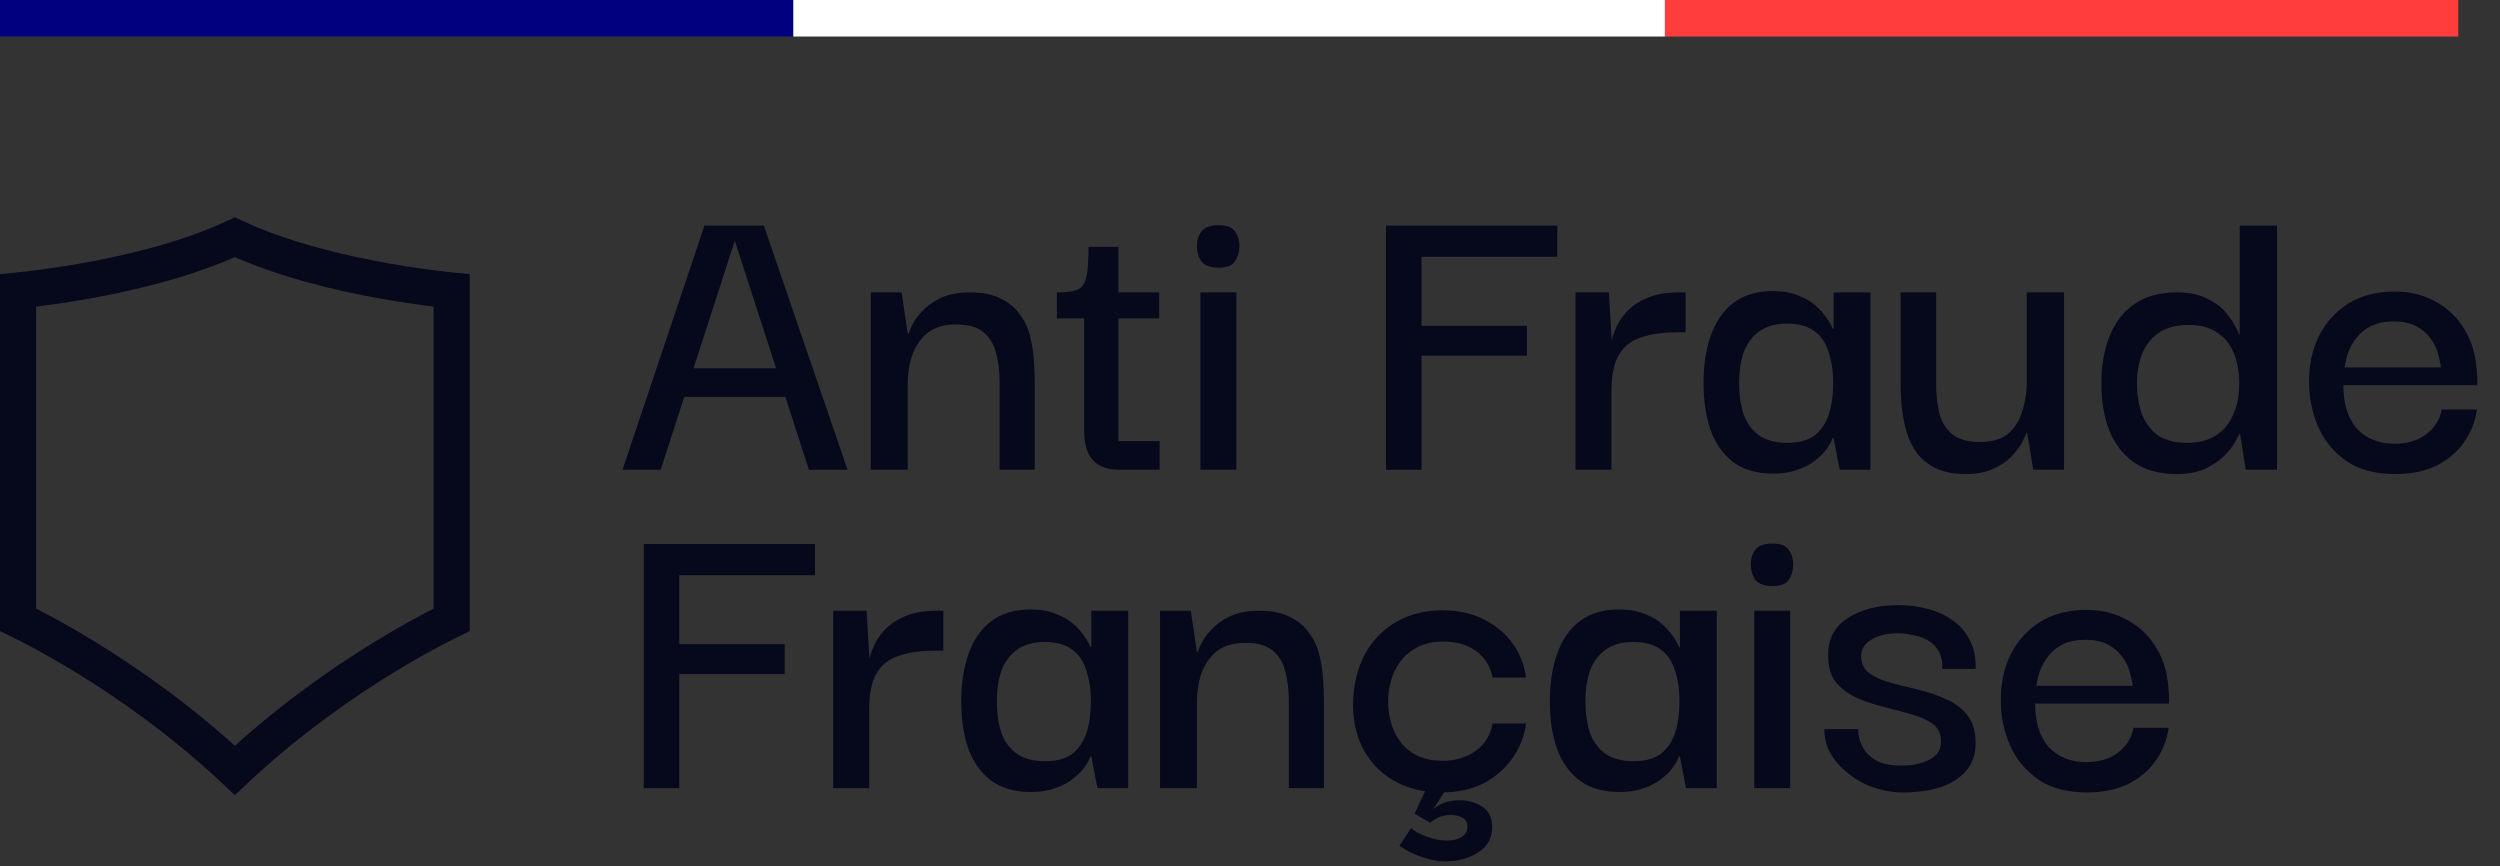 <svg width="479" height="166" viewBox="0 0 479 166" fill="none" xmlns="http://www.w3.org/2000/svg">
<rect x="0" y="0" width="479" height="166" fill="#333333" stroke="none"/>
<rect width="152" height="7" fill="#010180"/>
<rect x="152" width="167" height="7" fill="white"/>
<rect x="319" width="152" height="7" fill="#FF3D3D"/>
<path d="M45 45.455C54.181 49.73 65.064 52.311 73.675 53.839C78.256 54.652 82.261 55.178 85.123 55.501C85.631 55.559 86.104 55.606 86.538 55.652V118.749C85.942 119.041 85.225 119.397 84.401 119.821C81.792 121.162 78.102 123.165 73.735 125.833C65.653 130.772 55.207 138.017 45 147.592C34.793 138.017 24.347 130.772 16.265 125.833C11.898 123.165 8.208 121.162 5.599 119.821C4.775 119.397 4.058 119.041 3.462 118.749V55.652C3.896 55.606 4.369 55.559 4.877 55.501C7.739 55.178 11.744 54.652 16.325 53.839C24.936 52.311 35.819 49.73 45 45.455Z" stroke="#06081C" stroke-width="6.923"/>
<path d="M119.271 90L134.972 43.228H146.354L162.388 90H154.994L140.788 46.135L126.582 90H119.271ZM128.825 76.043L129.074 70.56H152.335L152.668 76.043H128.825ZM166.85 90V56.022H172.748L173.911 63.914H174.078C174.133 63.692 174.355 63.166 174.742 62.335C175.13 61.505 175.767 60.618 176.653 59.677C177.539 58.68 178.73 57.822 180.225 57.102C181.721 56.382 183.604 56.022 185.875 56.022C188.256 56.022 190.195 56.409 191.69 57.185C193.241 57.905 194.459 58.901 195.345 60.175C196.287 61.394 196.951 62.779 197.339 64.329C197.727 65.825 197.976 67.375 198.087 68.981C198.198 70.532 198.253 72 198.253 73.385V90H191.524V73.302C191.524 71.197 191.302 69.314 190.859 67.652C190.416 65.935 189.613 64.606 188.45 63.665C187.287 62.668 185.542 62.169 183.216 62.169C180.89 62.169 179.035 62.723 177.65 63.831C176.321 64.939 175.351 66.379 174.742 68.151C174.188 69.868 173.911 71.751 173.911 73.8V90H166.85ZM214.541 90C212.214 90 210.498 89.391 209.39 88.172C208.282 86.954 207.728 85.099 207.728 82.606V60.175H214.291V84.517H222.184V90H214.541ZM202.494 61.006V56.022C203.768 56.022 204.793 55.938 205.568 55.772C206.399 55.606 207.008 55.274 207.396 54.775C207.839 54.221 208.144 53.363 208.31 52.2C208.476 50.981 208.559 49.348 208.559 47.298H214.291V56.022H222.101V61.006H202.494ZM229.994 90V56.022H236.89V90H229.994ZM233.483 51.286C231.877 51.286 230.77 50.871 230.16 50.04C229.607 49.209 229.33 48.24 229.33 47.132C229.33 46.08 229.607 45.166 230.16 44.391C230.77 43.56 231.877 43.145 233.483 43.145C235.09 43.145 236.142 43.56 236.64 44.391C237.194 45.166 237.471 46.08 237.471 47.132C237.471 48.24 237.194 49.209 236.64 50.04C236.142 50.871 235.09 51.286 233.483 51.286ZM272.374 90H265.562V43.228H298.378V49.209H272.374V62.419H292.562V68.151H272.374V90ZM301.864 90V56.022H308.26L308.842 65.825L308.759 73.135V90H301.864ZM308.759 74.714L308.51 67.237C308.565 66.019 308.842 64.772 309.34 63.498C309.839 62.169 310.587 60.951 311.584 59.843C312.636 58.68 313.965 57.766 315.571 57.102C317.233 56.382 319.227 56.022 321.553 56.022H322.965V63.665H321.47C318.977 63.665 316.9 63.914 315.239 64.412C313.577 64.855 312.276 65.548 311.334 66.489C310.393 67.431 309.728 68.594 309.34 69.978C308.953 71.363 308.759 72.942 308.759 74.714ZM339.69 90.748C336.588 90.748 334.04 90 332.046 88.505C330.108 87.009 328.668 84.96 327.726 82.357C326.84 79.754 326.397 76.763 326.397 73.385C326.397 69.895 326.868 66.849 327.81 64.246C328.751 61.588 330.191 59.511 332.13 58.015C334.123 56.52 336.643 55.772 339.69 55.772C341.573 55.772 343.179 56.049 344.508 56.603C345.837 57.102 346.945 57.739 347.831 58.514C348.717 59.289 349.437 60.092 349.991 60.923C350.545 61.699 350.933 62.391 351.154 63H351.32V56.022H358.382V90H352.483L351.32 83.935H351.154C350.933 84.545 350.545 85.237 349.991 86.012C349.437 86.788 348.69 87.535 347.748 88.255C346.862 88.975 345.754 89.557 344.425 90C343.096 90.499 341.517 90.748 339.69 90.748ZM342.431 84.849C344.646 84.849 346.391 84.379 347.665 83.437C348.939 82.44 349.853 81.083 350.406 79.366C350.96 77.649 351.237 75.683 351.237 73.468C351.237 71.086 350.933 69.037 350.323 67.32C349.77 65.603 348.856 64.302 347.582 63.415C346.308 62.474 344.591 62.003 342.431 62.003C340.16 62.003 338.333 62.529 336.948 63.581C335.619 64.579 334.65 65.935 334.04 67.652C333.486 69.369 333.21 71.28 333.21 73.385C333.21 75.545 333.486 77.511 334.04 79.283C334.65 81 335.619 82.357 336.948 83.354C338.333 84.351 340.16 84.849 342.431 84.849ZM376.694 90.831C374.424 90.831 372.513 90.471 370.962 89.751C369.467 89.031 368.248 88.061 367.307 86.843C366.421 85.625 365.756 84.268 365.313 82.772C364.87 81.277 364.565 79.726 364.399 78.12C364.233 76.514 364.15 74.963 364.15 73.468V56.022H370.962V73.468C370.962 75.462 371.156 77.317 371.544 79.034C371.931 80.695 372.734 82.052 373.953 83.105C375.171 84.157 376.971 84.683 379.353 84.683C381.679 84.683 383.479 84.157 384.753 83.105C386.027 81.997 386.913 80.612 387.411 78.951C387.965 77.289 388.27 75.572 388.325 73.8V56.022H395.47V90H389.571L388.408 82.939H388.242C388.076 83.492 387.744 84.212 387.245 85.099C386.747 85.929 386.054 86.788 385.168 87.674C384.282 88.56 383.119 89.308 381.679 89.917C380.294 90.526 378.633 90.831 376.694 90.831ZM417.08 90.831C413.757 90.831 411.016 90.083 408.856 88.588C406.751 87.092 405.173 85.043 404.12 82.44C403.123 79.837 402.625 76.874 402.625 73.551C402.625 70.061 403.151 67.015 404.203 64.412C405.256 61.754 406.834 59.705 408.939 58.265C411.099 56.769 413.813 56.022 417.08 56.022C419.296 56.022 421.151 56.382 422.646 57.102C424.197 57.822 425.416 58.68 426.302 59.677C427.188 60.674 427.825 61.588 428.213 62.419C428.656 63.249 428.905 63.775 428.96 63.997H429.126V43.228H436.271V90H430.289L429.209 83.188H429.043C428.933 83.409 428.656 83.935 428.213 84.766C427.769 85.541 427.077 86.4 426.136 87.341C425.194 88.283 423.976 89.114 422.48 89.834C420.985 90.499 419.185 90.831 417.08 90.831ZM419.074 84.849C421.234 84.849 423.062 84.379 424.557 83.437C426.053 82.495 427.16 81.166 427.88 79.449C428.656 77.732 429.043 75.739 429.043 73.468C429.043 71.252 428.683 69.286 427.963 67.569C427.243 65.852 426.163 64.551 424.723 63.665C423.339 62.723 421.566 62.252 419.406 62.252C416.969 62.252 415.003 62.779 413.508 63.831C412.068 64.883 411.016 66.268 410.351 67.985C409.742 69.701 409.437 71.529 409.437 73.468C409.437 75.406 409.714 77.261 410.268 79.034C410.877 80.751 411.874 82.163 413.259 83.271C414.699 84.323 416.637 84.849 419.074 84.849ZM458.959 90.831C455.137 90.831 452.008 90 449.571 88.338C447.134 86.621 445.334 84.434 444.171 81.775C443.008 79.061 442.426 76.265 442.426 73.385C442.371 70.117 442.98 67.154 444.254 64.495C445.583 61.837 447.466 59.732 449.903 58.181C452.396 56.631 455.359 55.855 458.793 55.855C461.783 55.855 464.442 56.52 466.768 57.849C469.094 59.123 470.95 60.951 472.334 63.332C473.719 65.659 474.466 68.428 474.577 71.64C474.633 71.806 474.66 72.138 474.66 72.637C474.66 73.08 474.66 73.468 474.66 73.8H448.99C448.99 77.345 449.848 80.114 451.565 82.108C453.337 84.046 455.774 85.015 458.876 85.015C461.202 85.015 463.168 84.434 464.774 83.271C466.436 82.052 467.46 80.446 467.848 78.452H474.577C474.245 80.778 473.414 82.883 472.085 84.766C470.756 86.649 468.983 88.145 466.768 89.252C464.553 90.305 461.95 90.831 458.959 90.831ZM449.239 70.394H467.682C467.626 69.785 467.46 68.981 467.183 67.985C466.962 66.988 466.519 66.019 465.854 65.077C465.19 64.08 464.276 63.249 463.113 62.585C461.95 61.92 460.454 61.588 458.626 61.588C456.965 61.588 455.553 61.865 454.39 62.419C453.226 62.972 452.285 63.72 451.565 64.662C450.845 65.548 450.291 66.517 449.903 67.569C449.571 68.566 449.35 69.508 449.239 70.394ZM130.154 151H123.342V104.228H156.157V110.209H130.154V123.418H150.342V129.151H130.154V151ZM159.643 151V117.022H166.04L166.621 126.825L166.538 134.135V151H159.643ZM166.538 135.714L166.289 128.237C166.345 127.018 166.621 125.772 167.12 124.498C167.618 123.169 168.366 121.951 169.363 120.843C170.415 119.68 171.745 118.766 173.351 118.102C175.012 117.382 177.006 117.022 179.332 117.022H180.745V124.665H179.249C176.757 124.665 174.68 124.914 173.018 125.412C171.357 125.855 170.055 126.548 169.114 127.489C168.172 128.431 167.508 129.594 167.12 130.978C166.732 132.363 166.538 133.942 166.538 135.714ZM197.469 151.748C194.367 151.748 191.82 151 189.826 149.505C187.887 148.009 186.447 145.96 185.506 143.357C184.62 140.754 184.177 137.763 184.177 134.385C184.177 130.895 184.647 127.849 185.589 125.246C186.53 122.588 187.97 120.511 189.909 119.015C191.903 117.52 194.423 116.772 197.469 116.772C199.352 116.772 200.958 117.049 202.287 117.603C203.617 118.102 204.724 118.738 205.61 119.514C206.497 120.289 207.217 121.092 207.77 121.923C208.324 122.698 208.712 123.391 208.934 124H209.1V117.022H216.161V151H210.263L209.1 144.935H208.934C208.712 145.545 208.324 146.237 207.77 147.012C207.217 147.788 206.469 148.535 205.527 149.255C204.641 149.975 203.534 150.557 202.204 151C200.875 151.498 199.297 151.748 197.469 151.748ZM200.21 145.849C202.426 145.849 204.17 145.378 205.444 144.437C206.718 143.44 207.632 142.083 208.186 140.366C208.74 138.649 209.017 136.683 209.017 134.468C209.017 132.086 208.712 130.037 208.103 128.32C207.549 126.603 206.635 125.302 205.361 124.415C204.087 123.474 202.37 123.003 200.21 123.003C197.94 123.003 196.112 123.529 194.727 124.582C193.398 125.578 192.429 126.935 191.82 128.652C191.266 130.369 190.989 132.28 190.989 134.385C190.989 136.545 191.266 138.511 191.82 140.283C192.429 142 193.398 143.357 194.727 144.354C196.112 145.351 197.94 145.849 200.21 145.849ZM222.262 151V117.022H228.16L229.323 124.914H229.489C229.545 124.692 229.766 124.166 230.154 123.335C230.542 122.505 231.178 121.618 232.065 120.677C232.951 119.68 234.142 118.822 235.637 118.102C237.132 117.382 239.015 117.022 241.286 117.022C243.668 117.022 245.606 117.409 247.102 118.185C248.652 118.905 249.871 119.902 250.757 121.175C251.699 122.394 252.363 123.778 252.751 125.329C253.139 126.825 253.388 128.375 253.499 129.982C253.609 131.532 253.665 133 253.665 134.385V151H246.935V134.302C246.935 132.197 246.714 130.314 246.271 128.652C245.828 126.935 245.025 125.606 243.862 124.665C242.699 123.668 240.954 123.169 238.628 123.169C236.302 123.169 234.446 123.723 233.062 124.831C231.732 125.938 230.763 127.378 230.154 129.151C229.6 130.868 229.323 132.751 229.323 134.8V151H222.262ZM276.1 151.831C272.943 151.831 270.091 151.166 267.543 149.837C264.995 148.508 262.974 146.569 261.478 144.022C259.983 141.474 259.235 138.372 259.235 134.717C259.346 131.062 260.122 127.905 261.562 125.246C263.057 122.588 265.078 120.538 267.626 119.098C270.174 117.658 273.054 116.938 276.266 116.938C279.478 116.938 282.22 117.548 284.491 118.766C286.817 119.985 288.645 121.563 289.974 123.502C291.303 125.44 292.106 127.545 292.383 129.815H285.986C285.543 127.655 284.491 125.966 282.829 124.748C281.168 123.529 279.063 122.92 276.515 122.92C274.3 122.92 272.417 123.418 270.866 124.415C269.315 125.357 268.125 126.686 267.294 128.403C266.463 130.065 266.02 132.003 265.965 134.218C265.965 137.708 266.878 140.505 268.706 142.609C270.534 144.714 273.109 145.766 276.432 145.766C278.814 145.766 280.891 145.157 282.663 143.938C284.435 142.72 285.543 140.948 285.986 138.622H292.383C292.106 140.948 291.275 143.108 289.891 145.102C288.562 147.095 286.734 148.729 284.408 150.003C282.082 151.222 279.312 151.831 276.1 151.831ZM268.125 162.049L270.368 158.643C271.032 159.252 272.029 159.806 273.358 160.305C274.743 160.803 276.045 161.052 277.263 161.052C278.371 161.052 279.285 160.831 280.005 160.388C280.78 159.945 281.168 159.252 281.168 158.311C281.168 157.591 280.835 157.037 280.171 156.649C279.562 156.317 278.842 156.151 278.011 156.151C277.346 156.151 276.654 156.262 275.934 156.483C275.214 156.76 274.577 157.148 274.023 157.646L271.032 155.902L274.438 148.674L277.845 150.003L274.605 155.071C275.214 154.517 275.962 154.074 276.848 153.742C277.789 153.465 278.731 153.326 279.672 153.326C281.223 153.326 282.635 153.714 283.909 154.489C285.238 155.32 285.903 156.649 285.903 158.477C285.903 160.582 285.017 162.188 283.245 163.295C281.472 164.458 279.368 165.04 276.931 165.04C275.491 165.04 273.995 164.763 272.445 164.209C270.894 163.711 269.454 162.991 268.125 162.049ZM310.239 151.748C307.138 151.748 304.59 151 302.596 149.505C300.658 148.009 299.218 145.96 298.276 143.357C297.39 140.754 296.947 137.763 296.947 134.385C296.947 130.895 297.418 127.849 298.359 125.246C299.301 122.588 300.741 120.511 302.679 119.015C304.673 117.52 307.193 116.772 310.239 116.772C312.122 116.772 313.729 117.049 315.058 117.603C316.387 118.102 317.495 118.738 318.381 119.514C319.267 120.289 319.987 121.092 320.541 121.923C321.095 122.698 321.482 123.391 321.704 124H321.87V117.022H328.932V151H323.033L321.87 144.935H321.704C321.482 145.545 321.095 146.237 320.541 147.012C319.987 147.788 319.239 148.535 318.298 149.255C317.412 149.975 316.304 150.557 314.975 151C313.646 151.498 312.067 151.748 310.239 151.748ZM312.981 145.849C315.196 145.849 316.941 145.378 318.215 144.437C319.489 143.44 320.402 142.083 320.956 140.366C321.51 138.649 321.787 136.683 321.787 134.468C321.787 132.086 321.482 130.037 320.873 128.32C320.319 126.603 319.406 125.302 318.132 124.415C316.858 123.474 315.141 123.003 312.981 123.003C310.71 123.003 308.882 123.529 307.498 124.582C306.169 125.578 305.199 126.935 304.59 128.652C304.036 130.369 303.759 132.28 303.759 134.385C303.759 136.545 304.036 138.511 304.59 140.283C305.199 142 306.169 143.357 307.498 144.354C308.882 145.351 310.71 145.849 312.981 145.849ZM336.112 151V117.022H343.007V151H336.112ZM339.601 112.286C337.995 112.286 336.887 111.871 336.278 111.04C335.724 110.209 335.447 109.24 335.447 108.132C335.447 107.08 335.724 106.166 336.278 105.391C336.887 104.56 337.995 104.145 339.601 104.145C341.207 104.145 342.26 104.56 342.758 105.391C343.312 106.166 343.589 107.08 343.589 108.132C343.589 109.24 343.312 110.209 342.758 111.04C342.26 111.871 341.207 112.286 339.601 112.286ZM364.491 151.831C362.94 151.831 361.417 151.609 359.921 151.166C358.481 150.778 357.124 150.197 355.851 149.422C354.632 148.646 353.524 147.76 352.527 146.763C351.586 145.766 350.838 144.686 350.284 143.523C349.786 142.305 349.537 141.031 349.537 139.702H356.017C356.017 139.757 356.044 140.145 356.1 140.865C356.211 141.585 356.515 142.415 357.014 143.357C357.512 144.243 358.315 145.018 359.423 145.683C360.586 146.348 362.22 146.68 364.324 146.68C365.931 146.68 367.287 146.486 368.395 146.098C369.558 145.711 370.444 145.185 371.054 144.52C371.663 143.8 371.94 142.942 371.884 141.945C371.884 140.56 371.358 139.48 370.306 138.705C369.254 137.929 367.897 137.32 366.235 136.877C364.574 136.378 362.829 135.908 361.001 135.465C359.174 135.022 357.429 134.44 355.767 133.72C354.106 132.945 352.749 131.92 351.697 130.646C350.7 129.317 350.229 127.545 350.284 125.329C350.284 122.338 351.531 120.04 354.023 118.434C356.571 116.772 359.783 115.942 363.66 115.942C365.543 115.942 367.371 116.163 369.143 116.606C370.915 117.049 372.494 117.742 373.878 118.683C375.318 119.625 376.454 120.871 377.284 122.422C378.171 123.972 378.586 125.883 378.531 128.154H372.134C372.189 126.714 371.94 125.551 371.386 124.665C370.887 123.778 370.195 123.114 369.309 122.671C368.423 122.172 367.481 121.84 366.484 121.674C365.543 121.452 364.629 121.342 363.743 121.342C361.527 121.342 359.783 121.757 358.509 122.588C357.235 123.363 356.598 124.415 356.598 125.745C356.598 127.129 357.124 128.209 358.177 128.985C359.229 129.76 360.586 130.369 362.247 130.812C363.909 131.255 365.681 131.698 367.564 132.142C369.447 132.585 371.22 133.194 372.881 133.969C374.543 134.689 375.9 135.714 376.952 137.043C378.004 138.372 378.531 140.145 378.531 142.36C378.531 144.52 377.921 146.292 376.703 147.677C375.54 149.062 373.906 150.114 371.801 150.834C369.697 151.498 367.26 151.831 364.491 151.831ZM399.896 151.831C396.075 151.831 392.945 151 390.509 149.338C388.072 147.622 386.272 145.434 385.109 142.775C383.945 140.062 383.364 137.265 383.364 134.385C383.309 131.117 383.918 128.154 385.192 125.495C386.521 122.837 388.404 120.732 390.841 119.182C393.333 117.631 396.296 116.855 399.73 116.855C402.721 116.855 405.379 117.52 407.705 118.849C410.032 120.123 411.887 121.951 413.272 124.332C414.656 126.658 415.404 129.428 415.515 132.64C415.57 132.806 415.598 133.138 415.598 133.637C415.598 134.08 415.598 134.468 415.598 134.8H389.927C389.927 138.345 390.785 141.114 392.502 143.108C394.275 145.046 396.712 146.015 399.813 146.015C402.139 146.015 404.105 145.434 405.712 144.271C407.373 143.052 408.398 141.446 408.785 139.452H415.515C415.182 141.778 414.352 143.883 413.022 145.766C411.693 147.649 409.921 149.145 407.705 150.252C405.49 151.305 402.887 151.831 399.896 151.831ZM390.176 131.394H408.619C408.564 130.785 408.398 129.982 408.121 128.985C407.899 127.988 407.456 127.018 406.792 126.077C406.127 125.08 405.213 124.249 404.05 123.585C402.887 122.92 401.392 122.588 399.564 122.588C397.902 122.588 396.49 122.865 395.327 123.418C394.164 123.972 393.222 124.72 392.502 125.662C391.782 126.548 391.229 127.517 390.841 128.569C390.509 129.566 390.287 130.508 390.176 131.394Z" fill="#06081C"/>
</svg>
